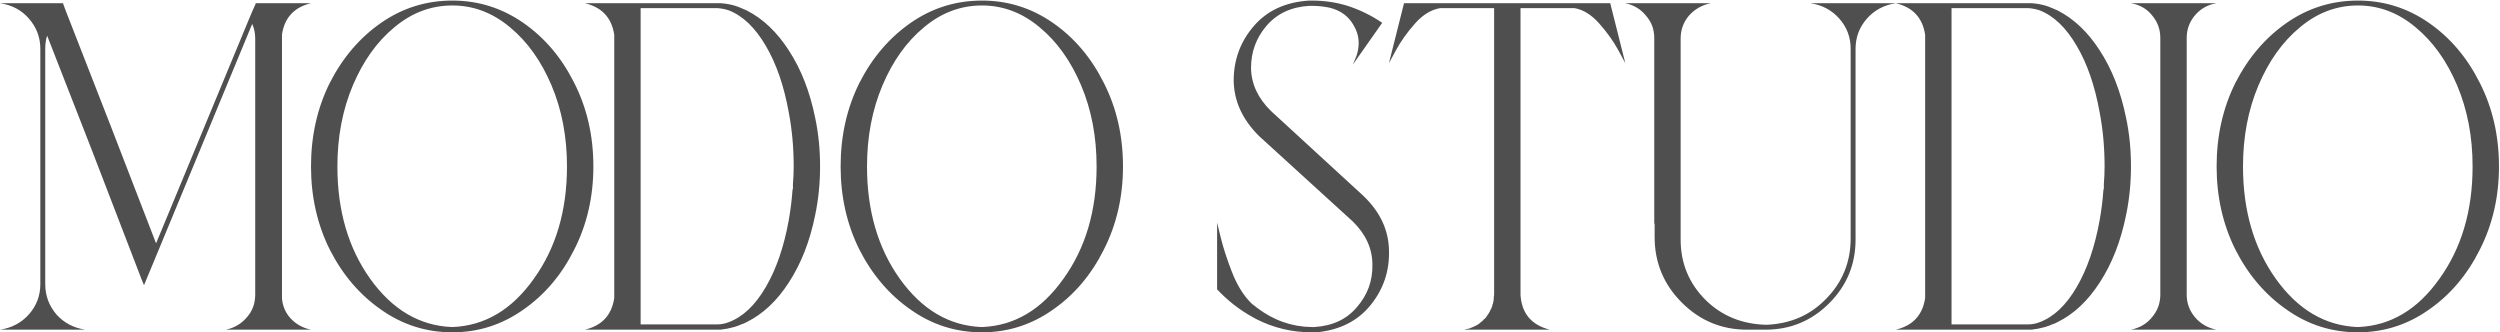 <?xml version="1.0" encoding="UTF-8"?> <svg xmlns="http://www.w3.org/2000/svg" width="993" height="132" viewBox="0 0 993 132" fill="none"><path d="M0 130.948C4.692 130.249 8.535 128.202 11.53 124.808C14.525 121.414 16.022 117.421 16.022 112.829V19.393C16.022 14.801 14.475 10.758 11.38 7.264C8.485 3.97 4.692 1.973 0 1.275H11.23H13.776H20.664H22.61H25.006L26.054 4.12L44.173 50.538L44.921 52.485L61.991 96.658L98.977 7.414L100.175 4.569L101.522 1.574V1.275H103.618H112.004H123.534C116.845 2.872 113.002 7.015 112.004 13.703V118.669C112.303 121.564 113.351 124.06 115.148 126.156C117.344 128.652 120.14 130.249 123.534 130.948H101.522H89.693C93.087 130.249 95.882 128.602 98.078 126.006C100.274 123.511 101.372 120.516 101.372 117.022V15.2C101.372 13.204 100.973 11.307 100.175 9.51L63.04 99.203L57.2 113.278L56.152 110.733L37.135 61.319L36.386 59.373L18.717 14.152C18.218 15.749 17.968 17.496 17.968 19.393V112.829C17.968 117.421 19.466 121.464 22.461 124.958C25.455 128.252 29.249 130.249 33.841 130.948H17.819H16.022H11.23H0ZM179.685 0.227C189.967 0.227 199.351 3.171 207.836 9.061C216.321 14.951 223.059 22.887 228.05 32.869C233.142 42.852 235.687 53.932 235.687 66.111C235.687 78.19 233.142 89.221 228.05 99.203C223.059 109.186 216.321 117.122 207.836 123.011C199.351 129.001 189.967 131.996 179.685 131.996C169.303 131.996 159.87 129.001 151.385 123.011C142.9 117.122 136.112 109.186 131.02 99.203C126.029 89.221 123.534 78.19 123.534 66.111C123.534 53.932 126.029 42.852 131.02 32.869C136.112 22.887 142.9 14.951 151.385 9.061C159.87 3.171 169.303 0.227 179.685 0.227ZM179.685 129.899C192.563 129.4 203.344 123.011 212.029 110.733C220.813 98.554 225.205 83.68 225.205 66.111C225.205 54.332 223.159 43.601 219.066 33.917C214.973 24.235 209.483 16.548 202.595 10.858C195.707 5.068 188.071 2.173 179.685 2.173C171.2 2.173 163.514 5.068 156.626 10.858C149.738 16.548 144.247 24.235 140.154 33.917C136.062 43.601 134.015 54.332 134.015 66.111C134.015 83.68 138.358 98.554 147.042 110.733C155.827 123.011 166.658 129.4 179.535 129.899C179.635 129.899 179.685 129.899 179.685 129.899ZM243.978 73.299V47.993V13.853C242.979 7.065 239.086 2.872 232.298 1.275H243.379H243.978H254.459H281.712H286.204C288.001 1.375 289.797 1.674 291.594 2.173C292.593 2.473 293.541 2.822 294.439 3.221C295.138 3.521 295.837 3.82 296.536 4.12C303.024 7.414 308.614 12.705 313.306 19.992C318.198 27.479 321.692 36.413 323.788 46.795C325.086 52.884 325.734 59.323 325.734 66.111C325.734 72.799 325.086 79.238 323.788 85.427C321.692 95.809 318.198 104.743 313.306 112.23C308.614 119.518 303.024 124.758 296.536 127.953C295.837 128.352 295.138 128.652 294.439 128.851C293.541 129.251 292.593 129.6 291.594 129.899C289.797 130.399 288.001 130.748 286.204 130.948H281.861H254.459H238.887C238.986 130.948 239.086 130.948 239.186 130.948H232.298C239.086 129.35 242.979 125.158 243.978 118.37V84.229V75.245V73.299ZM254.459 117.022V128.851H273.626H283.209H284.856C286.453 128.851 288.001 128.552 289.498 127.953C295.088 125.856 299.98 121.215 304.172 114.027C308.365 106.84 311.41 97.955 313.306 87.374C314.005 83.481 314.504 79.438 314.804 75.245C314.903 75.145 314.953 75.095 314.953 75.095C314.953 74.496 314.953 73.897 314.953 73.299C314.953 73.199 314.953 73.149 314.953 73.149C315.153 70.853 315.253 68.507 315.253 66.111C315.253 58.624 314.604 51.487 313.306 44.699C311.41 34.117 308.365 25.283 304.172 18.195C299.98 11.008 295.088 6.316 289.498 4.12C288.001 3.621 286.453 3.321 284.856 3.221H283.209H273.626H254.459V15.051V117.022ZM390.049 0.227C400.331 0.227 409.715 3.171 418.2 9.061C426.685 14.951 433.423 22.887 438.414 32.869C443.505 42.852 446.051 53.932 446.051 66.111C446.051 78.19 443.505 89.221 438.414 99.203C433.423 109.186 426.685 117.122 418.2 123.011C409.715 129.001 400.331 131.996 390.049 131.996C379.667 131.996 370.234 129.001 361.749 123.011C353.264 117.122 346.475 109.186 341.384 99.203C336.393 89.221 333.897 78.19 333.897 66.111C333.897 53.932 336.393 42.852 341.384 32.869C346.475 22.887 353.264 14.951 361.749 9.061C370.234 3.171 379.667 0.227 390.049 0.227ZM390.049 129.899C402.927 129.4 413.708 123.011 422.392 110.733C431.177 98.554 435.569 83.68 435.569 66.111C435.569 54.332 433.523 43.601 429.43 33.917C425.337 24.235 419.847 16.548 412.959 10.858C406.071 5.068 398.434 2.173 390.049 2.173C381.564 2.173 373.877 5.068 366.99 10.858C360.102 16.548 354.611 24.235 350.518 33.917C346.426 43.601 344.379 54.332 344.379 66.111C344.379 83.68 348.722 98.554 357.406 110.733C366.191 123.011 377.022 129.4 389.899 129.899C389.999 129.899 390.049 129.899 390.049 129.899ZM497.656 126.006C492.365 123.111 487.623 119.418 483.43 114.926V102.198V88.422C483.43 88.422 483.93 90.468 484.928 94.561C485.926 98.554 487.374 102.997 489.27 107.888C491.167 112.779 493.513 116.722 496.308 119.717C496.707 120.117 497.106 120.516 497.506 120.915C497.606 120.915 497.705 120.965 497.805 121.065C498.105 121.265 498.354 121.464 498.554 121.664C498.853 121.863 499.103 122.063 499.303 122.263C505.891 127.254 513.128 129.8 521.015 129.899C521.314 129.899 521.614 129.899 521.913 129.899C529.2 129.5 534.89 126.855 538.983 121.963C543.176 117.172 545.222 111.581 545.122 105.193C545.122 98.804 542.527 93.064 537.336 87.973L500.201 54.132C493.513 47.544 490.119 40.157 490.019 31.971C490.019 23.785 492.664 16.598 497.955 10.409C503.246 4.22 510.583 0.825 519.966 0.227C520.266 0.227 520.615 0.227 521.015 0.227C525.806 0.227 530.398 0.875 534.79 2.173C539.882 3.77 544.623 6.066 549.016 9.061L537.336 25.682C537.336 25.582 537.486 25.233 537.785 24.634C538.085 23.935 538.434 23.087 538.833 22.088C540.231 17.796 539.882 13.853 537.785 10.259C535.789 6.565 532.594 4.17 528.202 3.072C525.906 2.572 523.51 2.323 521.015 2.323C520.715 2.323 520.416 2.323 520.116 2.323C512.929 2.722 507.239 5.368 503.046 10.259C498.953 15.051 496.907 20.641 496.907 27.03C497.007 33.319 499.652 39.009 504.843 44.1L541.529 77.791C548.217 84.18 551.611 91.467 551.711 99.652C551.91 107.738 549.465 114.926 544.374 121.215C539.283 127.504 532.145 131.097 522.961 131.996C522.362 131.996 521.713 131.996 521.015 131.996C513.228 131.996 505.891 130.249 499.003 126.755C498.604 126.555 498.155 126.306 497.656 126.006ZM557.679 1.275H639.586L645.575 25.083C645.575 25.083 644.627 23.336 642.73 19.842C640.834 16.348 638.338 12.854 635.243 9.361C632.149 5.867 628.855 3.82 625.361 3.221H603.948V117.172C604.447 124.559 608.341 129.151 615.628 130.948H603.948H588.525H581.637C582.037 130.848 582.386 130.748 582.686 130.648C582.686 130.648 582.735 130.648 582.835 130.648C583.135 130.548 583.434 130.498 583.734 130.498C583.734 130.399 583.784 130.349 583.883 130.349C584.482 130.149 585.081 129.899 585.68 129.6C585.88 129.5 586.08 129.4 586.279 129.3C586.479 129.201 586.679 129.101 586.878 129.001C587.078 128.801 587.327 128.652 587.627 128.552C587.627 128.452 587.627 128.402 587.627 128.402C587.827 128.302 588.026 128.152 588.226 127.953C588.525 127.753 588.775 127.553 588.975 127.354C589.174 127.154 589.324 126.955 589.424 126.755C589.524 126.755 589.573 126.755 589.573 126.755C589.773 126.555 589.973 126.356 590.172 126.156C590.172 126.056 590.172 126.006 590.172 126.006C590.372 125.807 590.522 125.657 590.622 125.557C590.622 125.457 590.672 125.357 590.771 125.258C590.871 125.058 591.021 124.858 591.221 124.659C591.32 124.459 591.42 124.259 591.52 124.06C591.62 123.96 591.67 123.91 591.67 123.91C591.77 123.61 591.869 123.361 591.969 123.161C592.169 122.862 592.319 122.612 592.418 122.412C592.418 122.313 592.418 122.263 592.418 122.263C592.518 122.063 592.618 121.863 592.718 121.664C592.718 121.564 592.718 121.514 592.718 121.514C592.818 121.215 592.868 120.965 592.868 120.765C592.968 120.666 593.017 120.616 593.017 120.616C593.017 120.316 593.067 120.067 593.167 119.867C593.167 119.867 593.167 119.817 593.167 119.717C593.267 119.418 593.317 119.168 593.317 118.969C593.317 118.869 593.317 118.819 593.317 118.819C593.317 118.619 593.317 118.37 593.317 118.07C593.317 117.97 593.317 117.92 593.317 117.92C593.417 117.621 593.467 117.321 593.467 117.022V3.221H572.054C568.46 3.82 565.116 5.867 562.022 9.361C558.927 12.854 556.432 16.348 554.535 19.842C552.638 23.336 551.69 25.083 551.69 25.083L557.679 1.275ZM735.082 1.275H737.029H753.051C748.359 1.973 744.516 4.02 741.521 7.414C738.526 10.808 737.029 14.801 737.029 19.393V95.16C737.029 105.043 733.535 113.478 726.547 120.466C719.559 127.454 711.124 130.948 701.241 130.948H693.904C683.822 130.948 675.187 127.354 668 120.166C660.812 112.979 657.219 104.294 657.219 94.112V88.871H657.069V15.051C657.069 11.656 655.971 8.712 653.775 6.216C651.678 3.621 648.933 1.973 645.539 1.275H657.069H667.551H679.53C676.036 1.973 673.141 3.621 670.845 6.216C668.649 8.811 667.551 11.856 667.551 15.35V95.16C667.551 104.544 670.845 112.53 677.433 119.118C683.922 125.507 692.008 128.801 701.691 129.001C711.274 128.602 719.21 125.108 725.499 118.519C731.888 111.931 735.082 103.995 735.082 94.711V19.393C735.082 14.801 733.585 10.808 730.59 7.414C727.595 4.02 723.752 1.973 719.06 1.275H735.082ZM764.667 73.299V47.993V13.853C763.669 7.065 759.776 2.872 752.988 1.275H764.068H764.667H775.149H802.401H806.893C808.69 1.375 810.487 1.674 812.284 2.173C813.282 2.473 814.23 2.822 815.129 3.221C815.827 3.521 816.526 3.82 817.225 4.12C823.714 7.414 829.304 12.705 833.996 19.992C838.887 27.479 842.381 36.413 844.477 46.795C845.775 52.884 846.424 59.323 846.424 66.111C846.424 72.799 845.775 79.238 844.477 85.427C842.381 95.809 838.887 104.743 833.996 112.23C829.304 119.518 823.714 124.758 817.225 127.953C816.526 128.352 815.827 128.652 815.129 128.851C814.23 129.251 813.282 129.6 812.284 129.899C810.487 130.399 808.69 130.748 806.893 130.948H802.551H775.149H759.576C759.676 130.948 759.776 130.948 759.875 130.948H752.988C759.776 129.35 763.669 125.158 764.667 118.37V84.229V75.245V73.299ZM775.149 117.022V128.851H794.315H803.898H805.545C807.143 128.851 808.69 128.552 810.187 127.953C815.778 125.856 820.669 121.215 824.862 114.027C829.054 106.84 832.099 97.955 833.996 87.374C834.694 83.481 835.194 79.438 835.493 75.245C835.593 75.145 835.643 75.095 835.643 75.095C835.643 74.496 835.643 73.897 835.643 73.299C835.643 73.199 835.643 73.149 835.643 73.149C835.842 70.853 835.942 68.507 835.942 66.111C835.942 58.624 835.293 51.487 833.996 44.699C832.099 34.117 829.054 25.283 824.862 18.195C820.669 11.008 815.778 6.316 810.187 4.12C808.69 3.621 807.143 3.321 805.545 3.221H803.898H794.315H775.149V15.051V117.022ZM846.398 130.948C849.892 130.249 852.687 128.602 854.783 126.006C856.98 123.411 858.078 120.416 858.078 117.022V15.051C858.078 11.656 856.98 8.662 854.783 6.066C852.687 3.471 849.892 1.874 846.398 1.275H858.078H868.559H880.389C876.895 1.874 874.05 3.471 871.854 6.066C869.657 8.662 868.559 11.656 868.559 15.051V117.022C868.559 120.416 869.657 123.411 871.854 126.006C874.05 128.602 876.895 130.249 880.389 130.948H846.398ZM936.592 0.227C946.874 0.227 956.257 3.171 964.742 9.061C973.228 14.951 979.966 22.887 984.957 32.869C990.048 42.852 992.594 53.932 992.594 66.111C992.594 78.19 990.048 89.221 984.957 99.203C979.966 109.186 973.228 117.122 964.742 123.011C956.257 129.001 946.874 131.996 936.592 131.996C926.21 131.996 916.776 129.001 908.291 123.011C899.806 117.122 893.018 109.186 887.927 99.203C882.936 89.221 880.44 78.19 880.44 66.111C880.44 53.932 882.936 42.852 887.927 32.869C893.018 22.887 899.806 14.951 908.291 9.061C916.776 3.171 926.21 0.227 936.592 0.227ZM936.592 129.899C949.469 129.4 960.25 123.011 968.935 110.733C977.72 98.554 982.112 83.68 982.112 66.111C982.112 54.332 980.066 43.601 975.973 33.917C971.88 24.235 966.389 16.548 959.502 10.858C952.614 5.068 944.977 2.173 936.592 2.173C928.107 2.173 920.42 5.068 913.532 10.858C906.644 16.548 901.154 24.235 897.061 33.917C892.968 43.601 890.922 54.332 890.922 66.111C890.922 83.68 895.264 98.554 903.949 110.733C912.733 123.011 923.565 129.4 936.442 129.899C936.542 129.899 936.592 129.899 936.592 129.899Z" fill="#4F4F4F"></path></svg> 